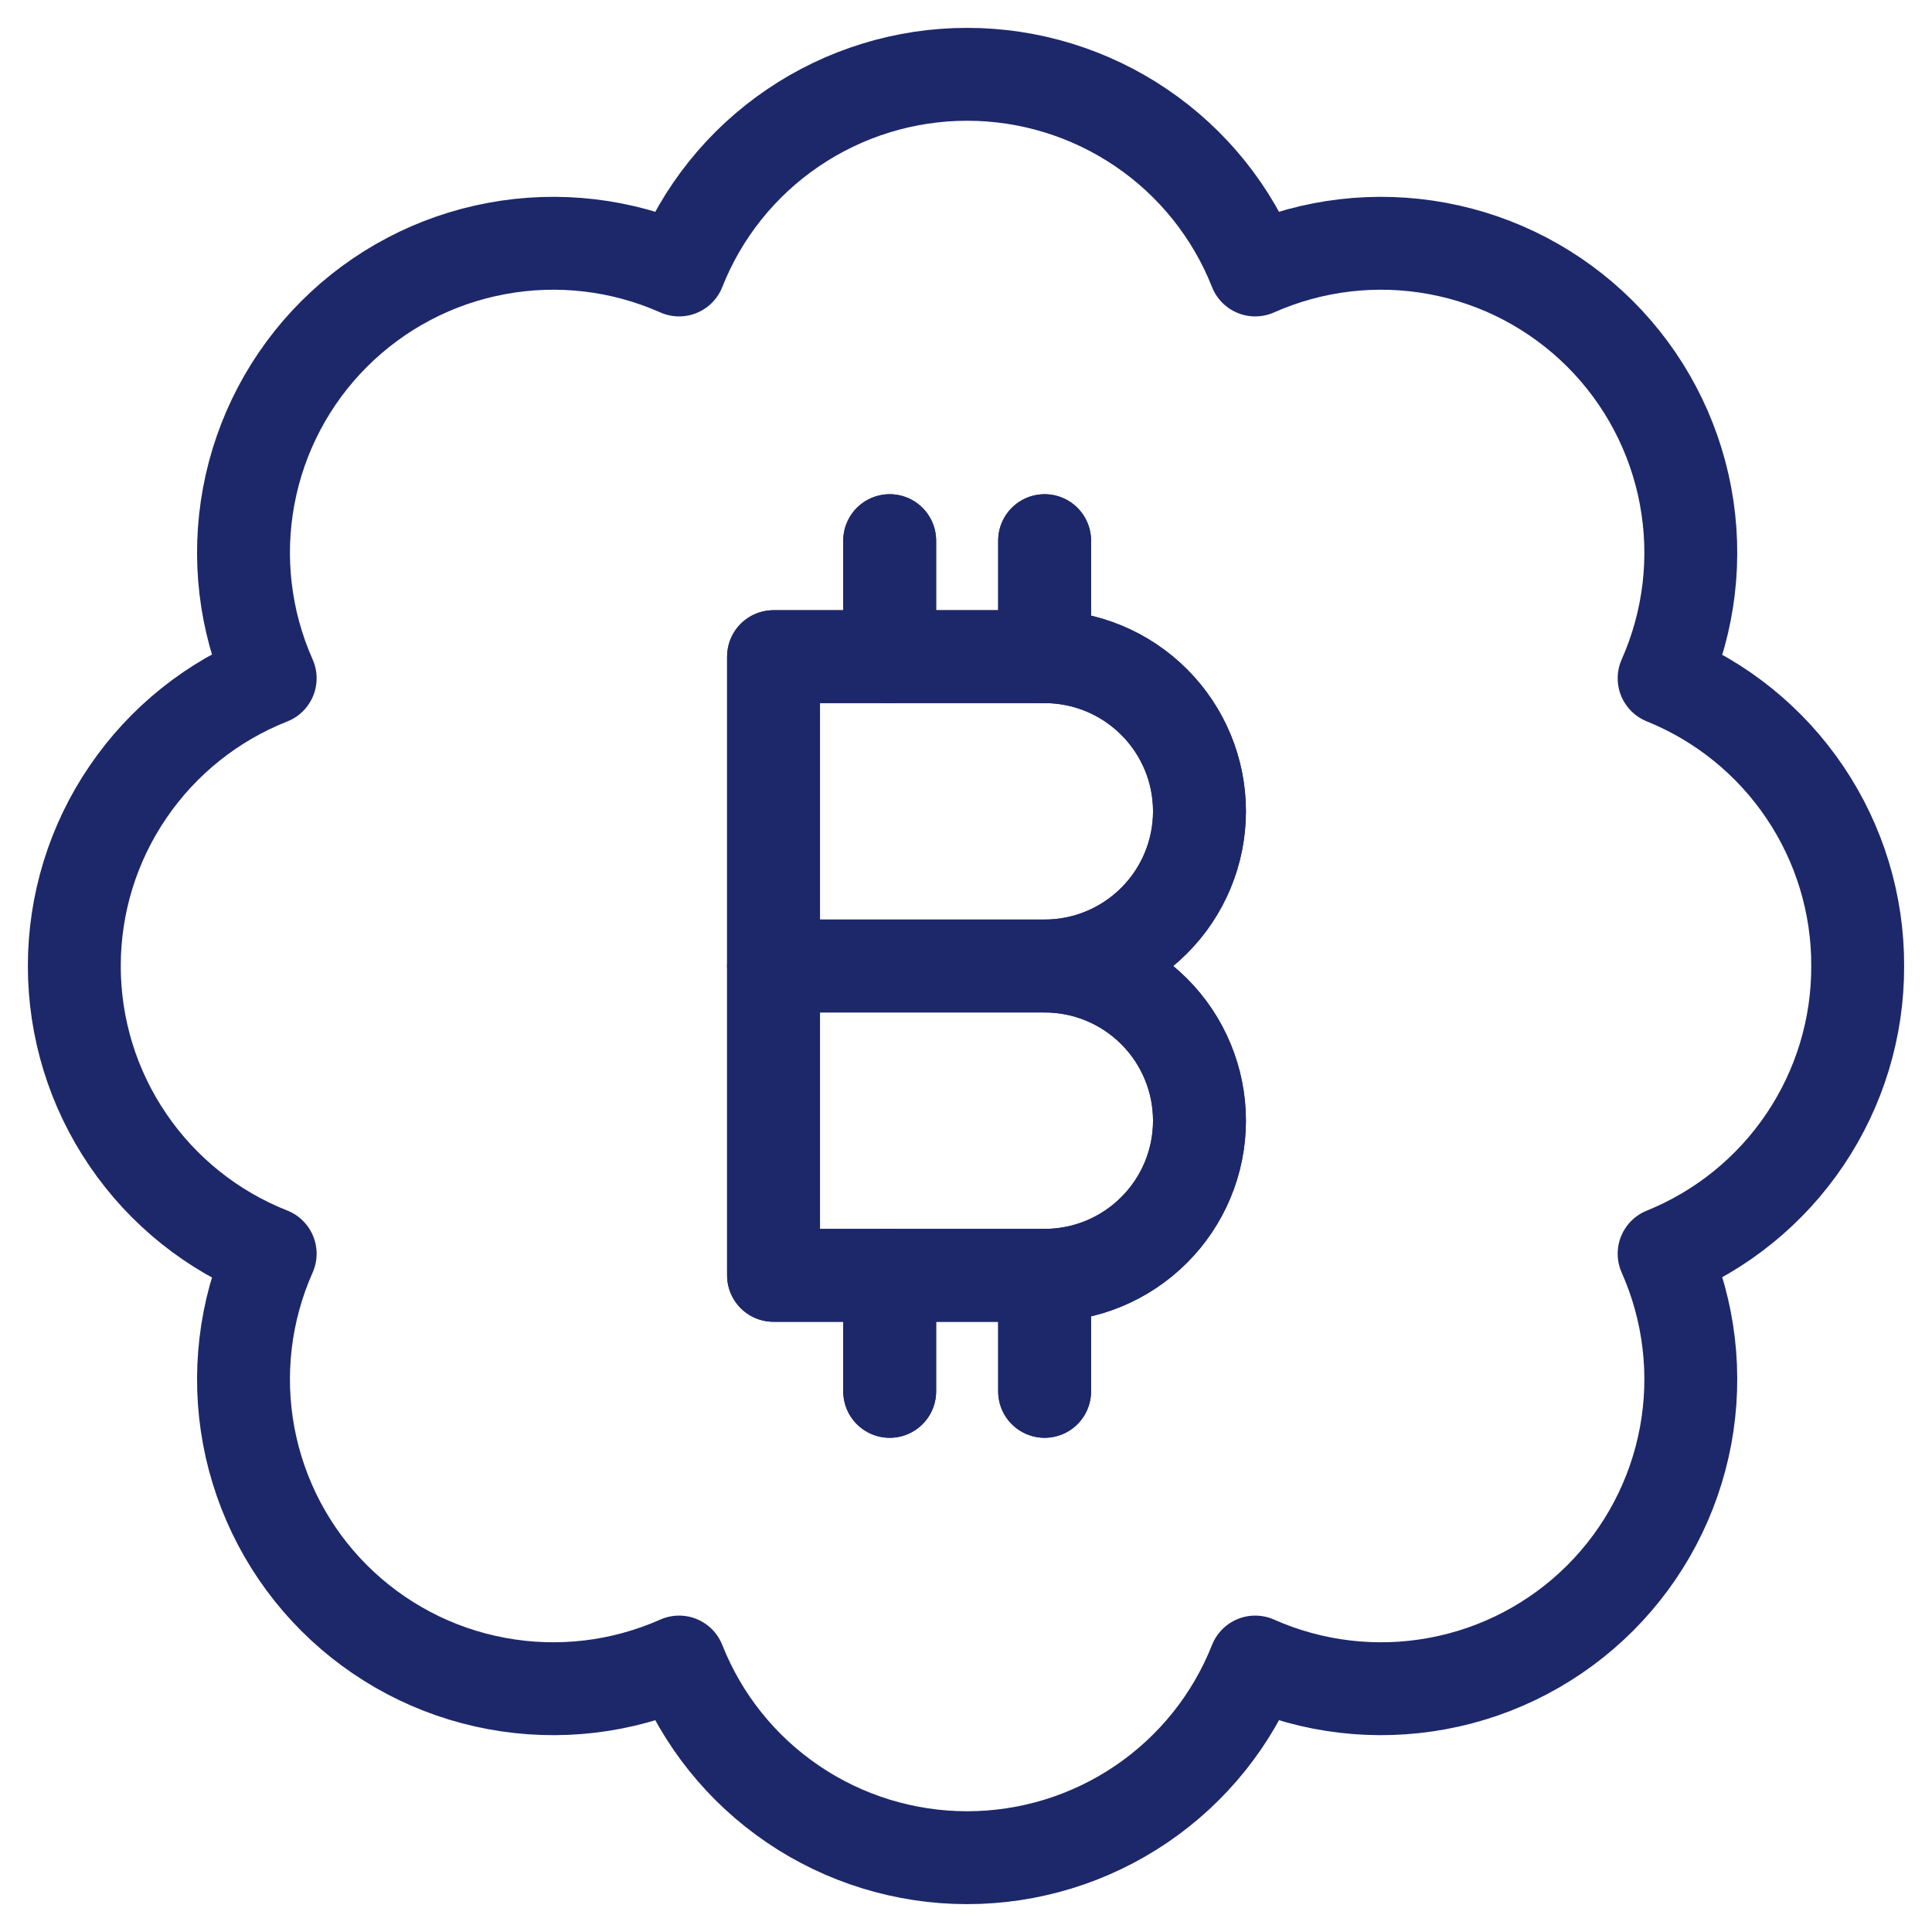 <svg width="26" height="26" viewBox="0 0 26 26" fill="none" xmlns="http://www.w3.org/2000/svg">
<path d="M16.142 10.918C16.142 11.47 15.922 12 15.531 12.39C15.14 12.781 14.61 13 14.058 13H10.41V8.837H14.058C14.61 8.837 15.14 9.056 15.531 9.447C15.922 9.837 16.142 10.366 16.142 10.918Z" stroke="#1D286A" stroke-width="1.25" stroke-linecap="round" stroke-linejoin="round"/>
<path d="M16.142 15.082C16.142 15.634 15.922 16.163 15.531 16.553C15.14 16.944 14.61 17.163 14.058 17.163H10.41V13H14.058C14.61 13 15.14 13.219 15.531 13.61C15.922 14 16.142 14.53 16.142 15.082Z" stroke="#1D286A" stroke-width="1.25" stroke-linecap="round" stroke-linejoin="round"/>
<path d="M14.058 7.276V8.837" stroke="#1D286A" stroke-width="1.25" stroke-linecap="round" stroke-linejoin="round"/>
<path d="M14.058 17.163V18.724" stroke="#1D286A" stroke-width="1.25" stroke-linecap="round" stroke-linejoin="round"/>
<path d="M16.142 10.918C16.142 11.47 15.922 12 15.531 12.39C15.14 12.781 14.61 13 14.058 13H10.41V8.837H14.058C14.61 8.837 15.14 9.056 15.531 9.447C15.922 9.837 16.142 10.366 16.142 10.918Z" stroke="#1D286A" stroke-width="1.25" stroke-linecap="round" stroke-linejoin="round"/>
<path d="M16.142 15.082C16.142 15.634 15.922 16.163 15.531 16.553C15.14 16.944 14.61 17.163 14.058 17.163H10.41V13H14.058C14.61 13 15.14 13.219 15.531 13.61C15.922 14 16.142 14.53 16.142 15.082Z" stroke="#1D286A" stroke-width="1.25" stroke-linecap="round" stroke-linejoin="round"/>
<path d="M14.058 7.276V8.837" stroke="#1D286A" stroke-width="1.25" stroke-linecap="round" stroke-linejoin="round"/>
<path d="M14.058 17.163V18.724" stroke="#1D286A" stroke-width="1.25" stroke-linecap="round" stroke-linejoin="round"/>
<path d="M11.973 7.276V8.837" stroke="#1D286A" stroke-width="1.25" stroke-linecap="round" stroke-linejoin="round"/>
<path d="M11.973 17.163V18.724" stroke="#1D286A" stroke-width="1.25" stroke-linecap="round" stroke-linejoin="round"/>
<path d="M11.973 7.276V8.837" stroke="#1D286A" stroke-width="1.25" stroke-linecap="round" stroke-linejoin="round"/>
<path d="M11.973 17.163V18.724" stroke="#1D286A" stroke-width="1.25" stroke-linecap="round" stroke-linejoin="round"/>
<path d="M25 13C25.003 12.169 24.756 11.355 24.291 10.665C23.827 9.975 23.166 9.44 22.395 9.128C22.737 8.359 22.838 7.505 22.684 6.677C22.53 5.85 22.129 5.088 21.533 4.493C20.937 3.898 20.175 3.497 19.346 3.344C18.518 3.19 17.662 3.291 16.892 3.633C16.585 2.856 16.051 2.19 15.36 1.721C14.668 1.251 13.851 1 13.015 1C12.18 1 11.363 1.251 10.671 1.721C9.98 2.19 9.446 2.856 9.139 3.633C8.369 3.291 7.513 3.19 6.685 3.344C5.856 3.497 5.094 3.898 4.498 4.493C3.902 5.088 3.501 5.85 3.347 6.677C3.193 7.505 3.294 8.359 3.636 9.128C2.859 9.435 2.192 9.968 1.722 10.659C1.251 11.349 1 12.165 1 13C1 13.835 1.251 14.651 1.722 15.341C2.192 16.032 2.859 16.565 3.636 16.872C3.294 17.641 3.193 18.495 3.347 19.323C3.501 20.15 3.902 20.912 4.498 21.507C5.094 22.102 5.856 22.503 6.685 22.656C7.513 22.81 8.369 22.709 9.139 22.367C9.446 23.144 9.98 23.81 10.671 24.279C11.363 24.749 12.18 25 13.015 25C13.851 25 14.668 24.749 15.36 24.279C16.051 23.81 16.585 23.144 16.892 22.367C17.662 22.709 18.518 22.81 19.346 22.656C20.175 22.503 20.937 22.102 21.533 21.507C22.129 20.912 22.53 20.15 22.684 19.323C22.838 18.495 22.737 17.641 22.395 16.872C23.166 16.56 23.827 16.025 24.291 15.335C24.756 14.645 25.003 13.831 25 13Z" stroke="#1D286A" stroke-width="1.25" stroke-linecap="round" stroke-linejoin="round"/>
</svg>
